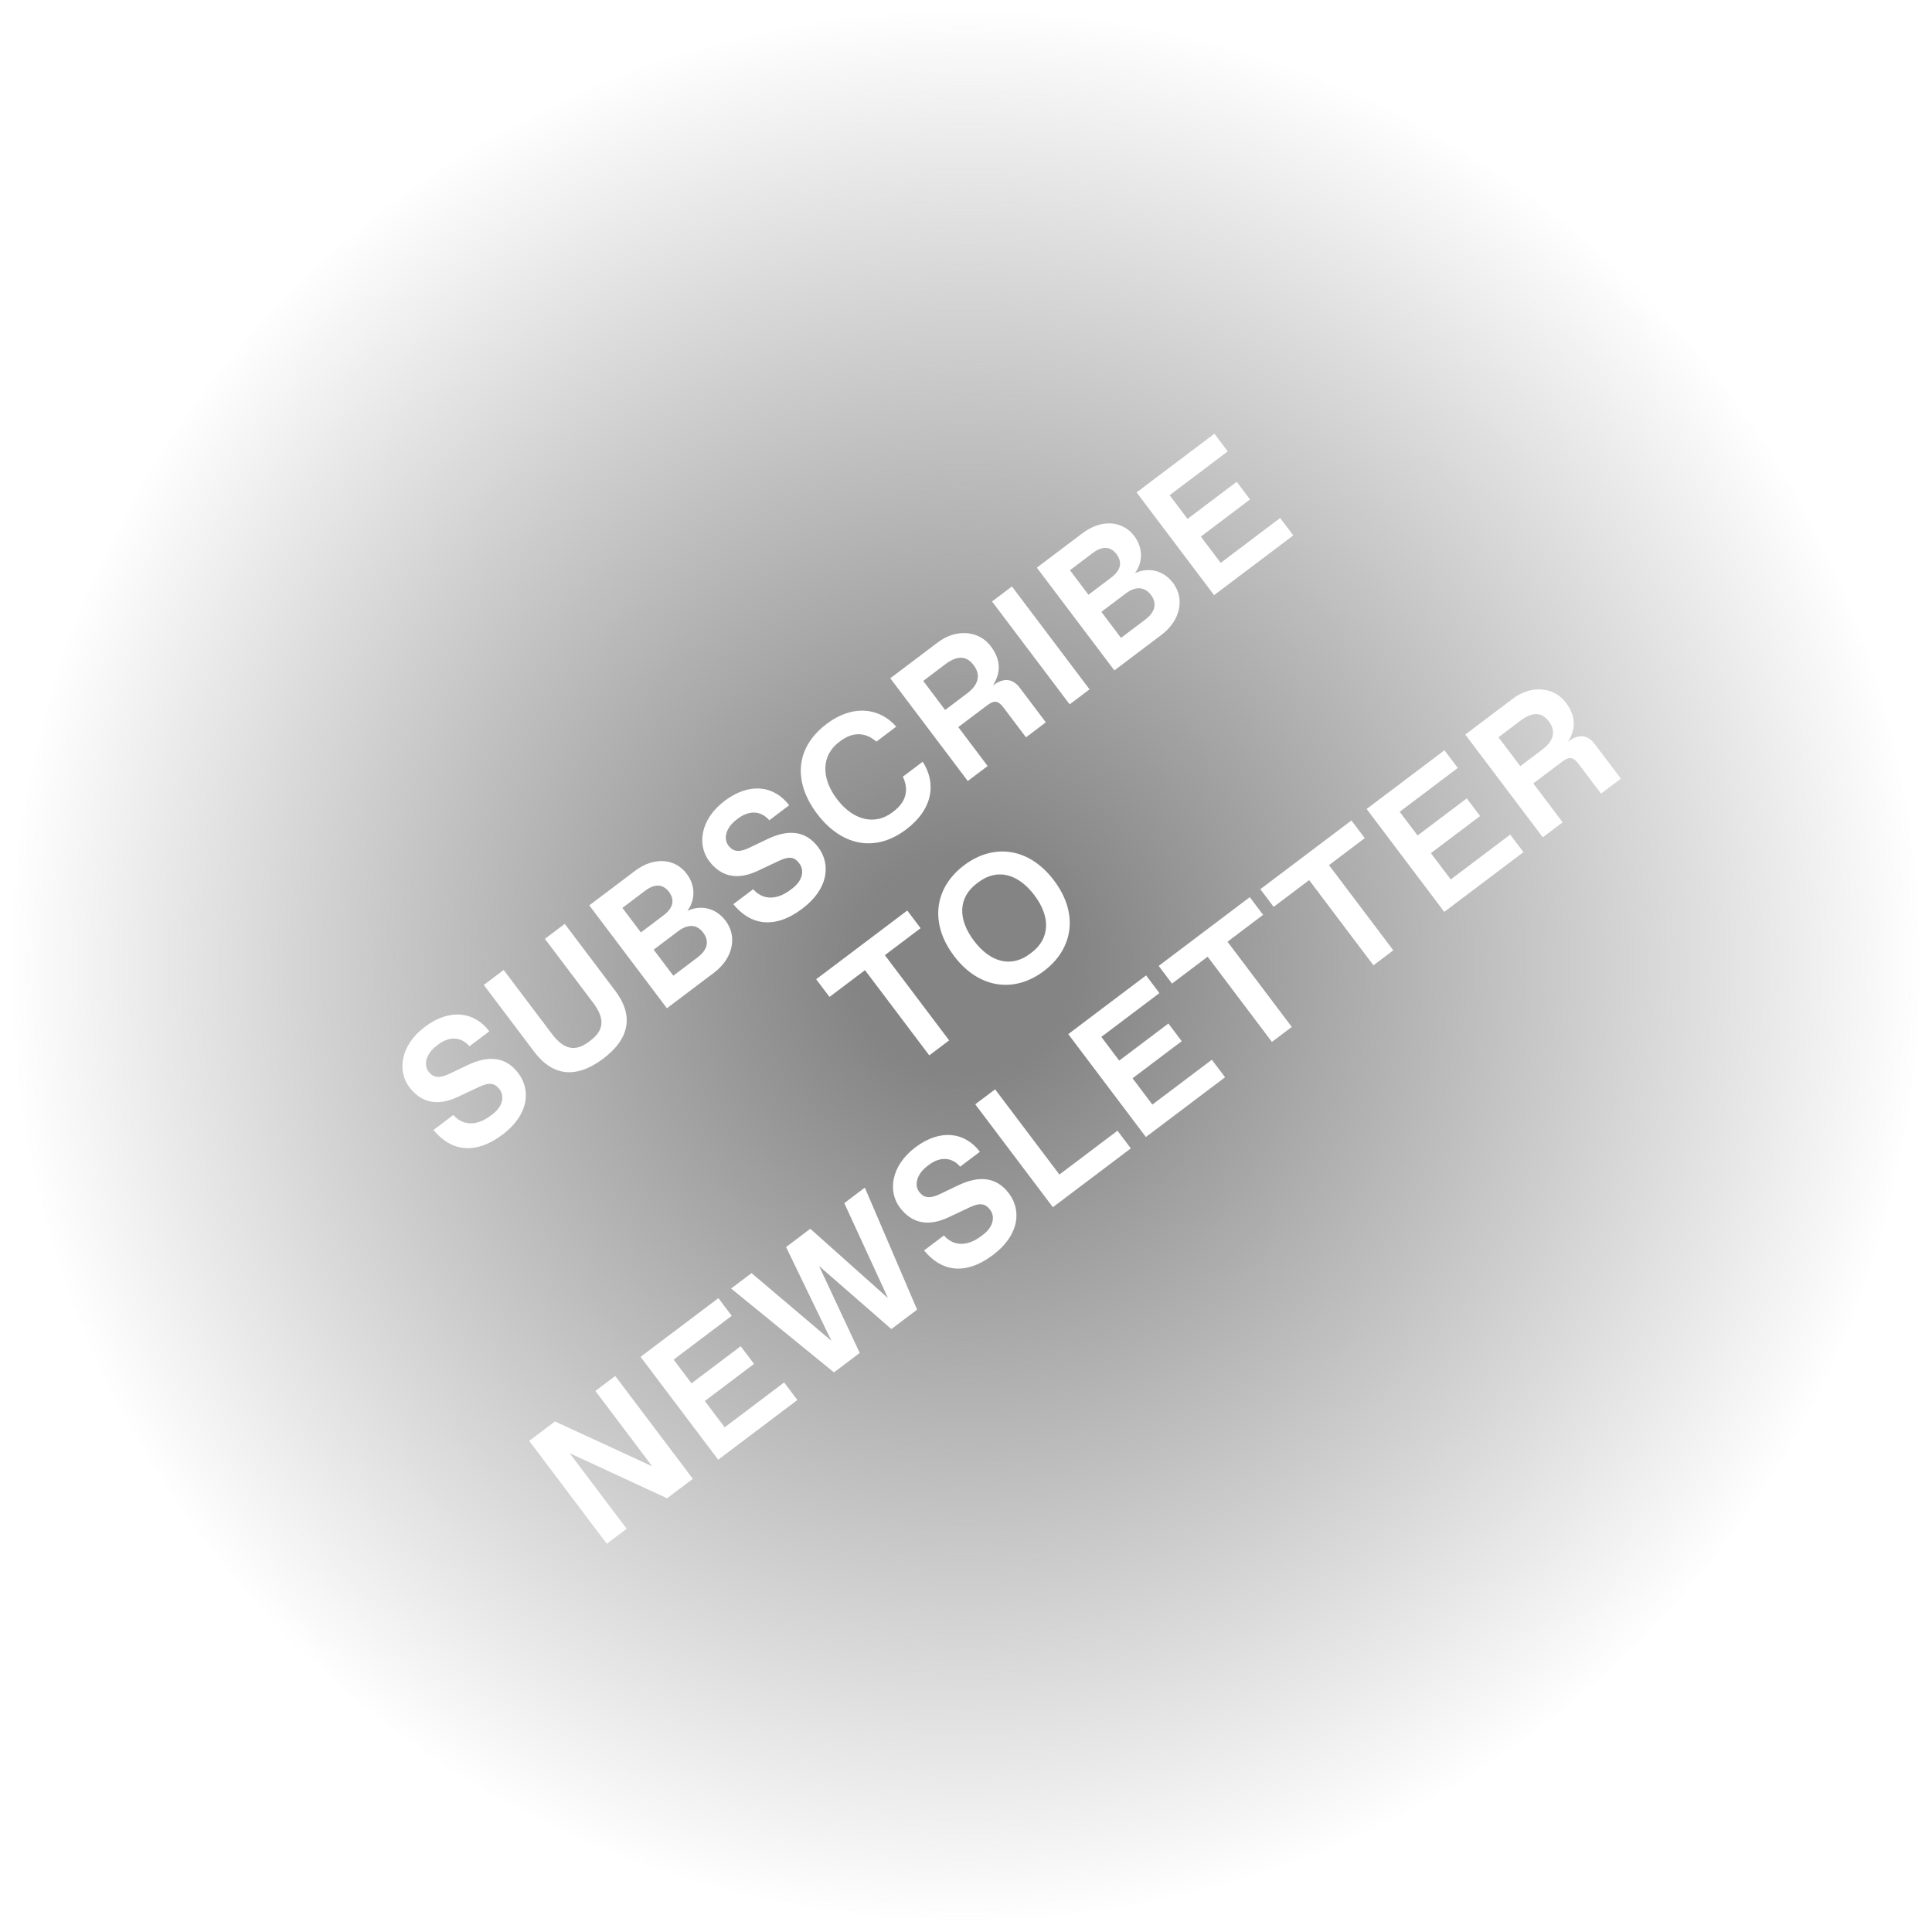 <svg width="151" height="151" viewBox="0 0 151 151" fill="none" xmlns="http://www.w3.org/2000/svg">
<path d="M76.124 73.531C77.425 75.254 79.057 75.636 80.502 74.546L80.62 74.457C82.055 73.374 82.139 71.681 80.846 69.968C79.553 68.255 77.913 67.862 76.468 68.953L76.35 69.042C74.904 70.133 74.823 71.807 76.124 73.531Z" fill="url(#paint0_radial_113_208)"/>
<path d="M87.975 46.391L86.08 47.821L87.615 49.855L89.51 48.425C90.26 47.86 90.47 47.18 89.953 46.495C89.417 45.807 88.714 45.834 87.975 46.391Z" fill="url(#paint1_radial_113_208)"/>
<path d="M52.984 72.793L51.089 74.223L52.624 76.257L54.519 74.827C55.269 74.262 55.479 73.582 54.962 72.897C54.436 72.201 53.734 72.227 52.984 72.793Z" fill="url(#paint2_radial_113_208)"/>
<path d="M87.266 43.313C86.79 42.681 86.14 42.667 85.401 43.225L83.624 44.566L85.07 46.483L86.848 45.141C87.597 44.576 87.743 43.945 87.266 43.313Z" fill="url(#paint3_radial_113_208)"/>
<path d="M52.286 69.707C51.809 69.075 51.16 69.061 50.421 69.619L48.644 70.96L50.09 72.876L51.867 71.535C52.606 70.978 52.762 70.339 52.286 69.707Z" fill="url(#paint4_radial_113_208)"/>
<path d="M30.543 15.927C-2.339 40.737 -8.883 87.514 15.927 120.396C40.737 153.278 87.515 159.823 120.397 135.012C153.279 110.202 159.823 63.424 135.013 30.543C110.202 -2.339 63.425 -8.884 30.543 15.927ZM77.536 47.009L79.089 45.837L85.156 53.878L83.603 55.05L77.536 47.009ZM69.581 53.011L73.317 50.192C74.699 49.15 76.486 49.246 77.439 50.51C78.207 51.527 78.266 52.541 77.603 53.578C78.481 52.916 79.171 53.051 79.713 53.768L81.74 56.456L80.188 57.627L78.451 55.325C78.015 54.747 77.714 54.705 77.136 55.141L74.898 56.829L77.192 59.87L75.64 61.042L69.581 53.011ZM82.377 68.813C84.324 71.393 83.889 74.157 81.587 75.894C79.285 77.631 76.508 77.291 74.561 74.71C72.614 72.13 73.048 69.365 75.35 67.628C77.653 65.891 80.43 66.232 82.377 68.813ZM64.599 56.586C66.719 54.986 68.802 55.364 70.048 56.792L68.495 57.964C67.651 57.223 66.661 57.181 65.686 57.916L65.569 58.005C64.251 58.998 64.114 60.732 65.407 62.445C66.7 64.158 68.404 64.502 69.721 63.508L69.839 63.419C70.813 62.684 71.06 61.742 70.563 60.705L72.116 59.533C73.186 61.196 72.939 63.23 70.819 64.83C68.346 66.696 65.715 66.06 63.857 63.597C61.999 61.135 62.125 58.452 64.599 56.586ZM60.901 67.273L59.24 68.056C57.579 68.839 56.325 68.491 55.42 67.292C54.507 66.082 54.673 64.075 56.643 62.588C58.592 61.118 60.524 61.407 61.679 62.938L60.127 64.11C59.443 63.315 58.51 63.347 57.685 63.969L57.568 64.058C56.711 64.705 56.534 65.561 56.922 66.075C57.317 66.6 57.792 66.628 58.583 66.25L59.978 65.583C61.57 64.819 62.949 64.888 63.942 66.205C64.985 67.586 64.706 69.51 62.714 71.013C60.509 72.677 58.638 72.291 57.313 70.669L58.866 69.498C59.525 70.26 60.58 70.456 61.79 69.543L61.908 69.454C62.764 68.808 62.867 68.008 62.479 67.494C62.126 67.004 61.731 66.882 60.901 67.273ZM54.151 115.583L52.139 117.102L44.52 113.575L48.98 119.485L47.427 120.657L41.36 112.616L43.373 111.097L50.975 114.602L46.532 108.713L48.084 107.542L54.151 115.583ZM33.88 88.316L35.433 87.145C36.092 87.907 37.147 88.103 38.357 87.19L38.475 87.101C39.331 86.455 39.434 85.655 39.046 85.141C38.699 84.681 38.296 84.548 37.465 84.939L35.804 85.722C34.143 86.505 32.889 86.157 31.985 84.958C31.072 83.748 31.238 81.741 33.208 80.254C35.156 78.784 37.089 79.073 38.244 80.604L36.691 81.776C36.008 80.981 35.074 81.013 34.25 81.635L34.132 81.724C33.276 82.371 33.098 83.227 33.486 83.741C33.882 84.266 34.357 84.294 35.147 83.916L36.543 83.249C38.134 82.485 39.513 82.554 40.507 83.871C41.549 85.252 41.27 87.176 39.279 88.679C37.076 90.324 35.205 89.938 33.88 88.316ZM62.332 109.411L56.132 114.088L50.065 106.047L56.147 101.459L57.189 102.84L52.649 106.265L54.047 108.118L57.891 105.217L58.933 106.598L55.089 109.499L56.64 111.555L61.287 108.048L62.321 109.419L62.332 109.411ZM41.755 82.207L37.812 76.981L39.365 75.81L43.138 80.81C44.091 82.074 44.993 82.2 46.032 81.416L46.149 81.327C47.188 80.544 47.314 79.642 46.361 78.379L42.588 73.378L44.14 72.207L48.083 77.432C49.472 79.273 49.322 81.101 47.138 82.749C44.935 84.394 43.136 84.037 41.755 82.207ZM71.679 102.358L69.666 103.877L64.016 98.949L67.193 105.743L65.18 107.262L57.142 100.707L58.738 99.503L64.98 104.792L61.436 97.468L63.331 96.037L69.402 101.455L65.987 94.034L67.593 92.822L71.679 102.358ZM46.057 70.761L49.623 68.07C51.175 66.899 52.799 67.136 53.663 68.281C54.398 69.256 54.329 70.367 53.725 71.192C54.69 70.733 55.895 70.882 56.719 71.975C57.632 73.184 57.306 74.892 55.807 76.023L52.124 78.802L46.057 70.761ZM73.491 93.312L74.886 92.645C76.478 91.882 77.857 91.95 78.85 93.267C79.893 94.648 79.614 96.573 77.622 98.075C75.417 99.74 73.546 99.353 72.221 97.731L73.774 96.56C74.433 97.323 75.488 97.518 76.698 96.605L76.816 96.516C77.672 95.87 77.775 95.07 77.387 94.556C77.039 94.096 76.637 93.963 75.806 94.354L74.145 95.137C72.484 95.92 71.23 95.572 70.326 94.373C69.413 93.163 69.578 91.156 71.549 89.669C73.497 88.199 75.43 88.488 76.585 90.02L75.043 91.183C74.359 90.388 73.426 90.42 72.601 91.043L72.484 91.131C71.627 91.778 71.45 92.634 71.838 93.148C72.225 93.662 72.7 93.69 73.491 93.312ZM63.79 76.536L70.91 71.164L71.952 72.545L69.158 74.653L74.183 81.313L72.63 82.485L67.605 75.825L64.832 77.917L63.79 76.536ZM82.29 94.352L76.223 86.311L77.775 85.139L82.8 91.799L87.34 88.374L88.382 89.755L82.29 94.352ZM95.76 84.188L89.56 88.866L83.493 80.825L89.575 76.236L90.617 77.617L86.077 81.043L87.475 82.895L91.319 79.995L92.361 81.376L88.517 84.276L90.068 86.332L94.715 82.826L95.749 84.196L95.76 84.188ZM98.733 71.493L95.938 73.602L100.963 80.262L99.411 81.433L94.386 74.773L91.602 76.874L90.56 75.493L97.68 70.12L98.722 71.502L98.733 71.493ZM106.667 65.507L103.872 67.616L108.897 74.275L107.345 75.447L102.32 68.787L99.547 70.879L98.504 69.498L105.625 64.126L106.667 65.507ZM90.769 49.626L87.097 52.397L81.037 44.367L84.603 41.676C86.156 40.505 87.779 40.742 88.644 41.888C89.379 42.862 89.31 43.973 88.706 44.798C89.67 44.339 90.875 44.489 91.699 45.581C92.601 46.799 92.268 48.495 90.769 49.626ZM119.08 66.593L112.881 71.27L106.813 63.229L112.895 58.64L113.937 60.021L109.397 63.447L110.795 65.299L114.639 62.399L115.681 63.78L111.837 66.68L113.388 68.736L118.035 65.23L119.069 66.6L119.08 66.593ZM101.091 41.838L94.891 46.516L88.832 38.485L94.914 33.897L95.956 35.278L91.416 38.703L92.814 40.556L96.658 37.655L97.7 39.036L93.856 41.937L95.407 43.993L100.054 40.486L101.08 41.846L101.091 41.838ZM124.654 58.169L126.682 60.856L125.13 62.028L123.393 59.726C122.956 59.148 122.656 59.106 122.078 59.542L119.84 61.23L122.134 64.271L120.582 65.443L114.522 57.412L118.259 54.593C119.641 53.55 121.427 53.647 122.381 54.911C123.148 55.928 123.208 56.942 122.545 57.979C123.415 57.306 124.105 57.441 124.654 58.169Z" fill="url(#paint5_radial_113_208)"/>
<path d="M76.094 51.978C75.528 51.229 74.801 51.223 73.88 51.918L72.157 53.218L73.869 55.488L75.593 54.188C76.514 53.493 76.659 52.728 76.094 51.978Z" fill="url(#paint6_radial_113_208)"/>
<path d="M118.841 56.321L117.117 57.622L118.822 59.881L120.546 58.581C121.467 57.886 121.612 57.121 121.054 56.382C120.497 55.643 119.762 55.627 118.841 56.321Z" fill="url(#paint7_radial_113_208)"/>
<defs>
<radialGradient id="paint0_radial_113_208" cx="0" cy="0" r="1" gradientUnits="userSpaceOnUse" gradientTransform="translate(75.47 75.469) rotate(52.964) scale(74.591)">
<stop offset="0.115" stop-color="#848484"/>
<stop offset="1" stop-color="#848484" stop-opacity="0"/>
</radialGradient>
<radialGradient id="paint1_radial_113_208" cx="0" cy="0" r="1" gradientUnits="userSpaceOnUse" gradientTransform="translate(75.47 75.469) rotate(52.964) scale(74.591)">
<stop offset="0.115" stop-color="#848484"/>
<stop offset="1" stop-color="#848484" stop-opacity="0"/>
</radialGradient>
<radialGradient id="paint2_radial_113_208" cx="0" cy="0" r="1" gradientUnits="userSpaceOnUse" gradientTransform="translate(75.47 75.469) rotate(52.964) scale(74.591)">
<stop offset="0.115" stop-color="#848484"/>
<stop offset="1" stop-color="#848484" stop-opacity="0"/>
</radialGradient>
<radialGradient id="paint3_radial_113_208" cx="0" cy="0" r="1" gradientUnits="userSpaceOnUse" gradientTransform="translate(75.47 75.469) rotate(52.964) scale(74.591)">
<stop offset="0.115" stop-color="#848484"/>
<stop offset="1" stop-color="#848484" stop-opacity="0"/>
</radialGradient>
<radialGradient id="paint4_radial_113_208" cx="0" cy="0" r="1" gradientUnits="userSpaceOnUse" gradientTransform="translate(75.47 75.469) rotate(52.964) scale(74.591)">
<stop offset="0.115" stop-color="#848484"/>
<stop offset="1" stop-color="#848484" stop-opacity="0"/>
</radialGradient>
<radialGradient id="paint5_radial_113_208" cx="0" cy="0" r="1" gradientUnits="userSpaceOnUse" gradientTransform="translate(75.47 75.469) rotate(52.964) scale(74.591)">
<stop offset="0.115" stop-color="#848484"/>
<stop offset="1" stop-color="#848484" stop-opacity="0"/>
</radialGradient>
<radialGradient id="paint6_radial_113_208" cx="0" cy="0" r="1" gradientUnits="userSpaceOnUse" gradientTransform="translate(75.47 75.469) rotate(52.964) scale(74.591)">
<stop offset="0.115" stop-color="#848484"/>
<stop offset="1" stop-color="#848484" stop-opacity="0"/>
</radialGradient>
<radialGradient id="paint7_radial_113_208" cx="0" cy="0" r="1" gradientUnits="userSpaceOnUse" gradientTransform="translate(75.47 75.469) rotate(52.964) scale(74.591)">
<stop offset="0.115" stop-color="#848484"/>
<stop offset="1" stop-color="#848484" stop-opacity="0"/>
</radialGradient>
</defs>
</svg>
